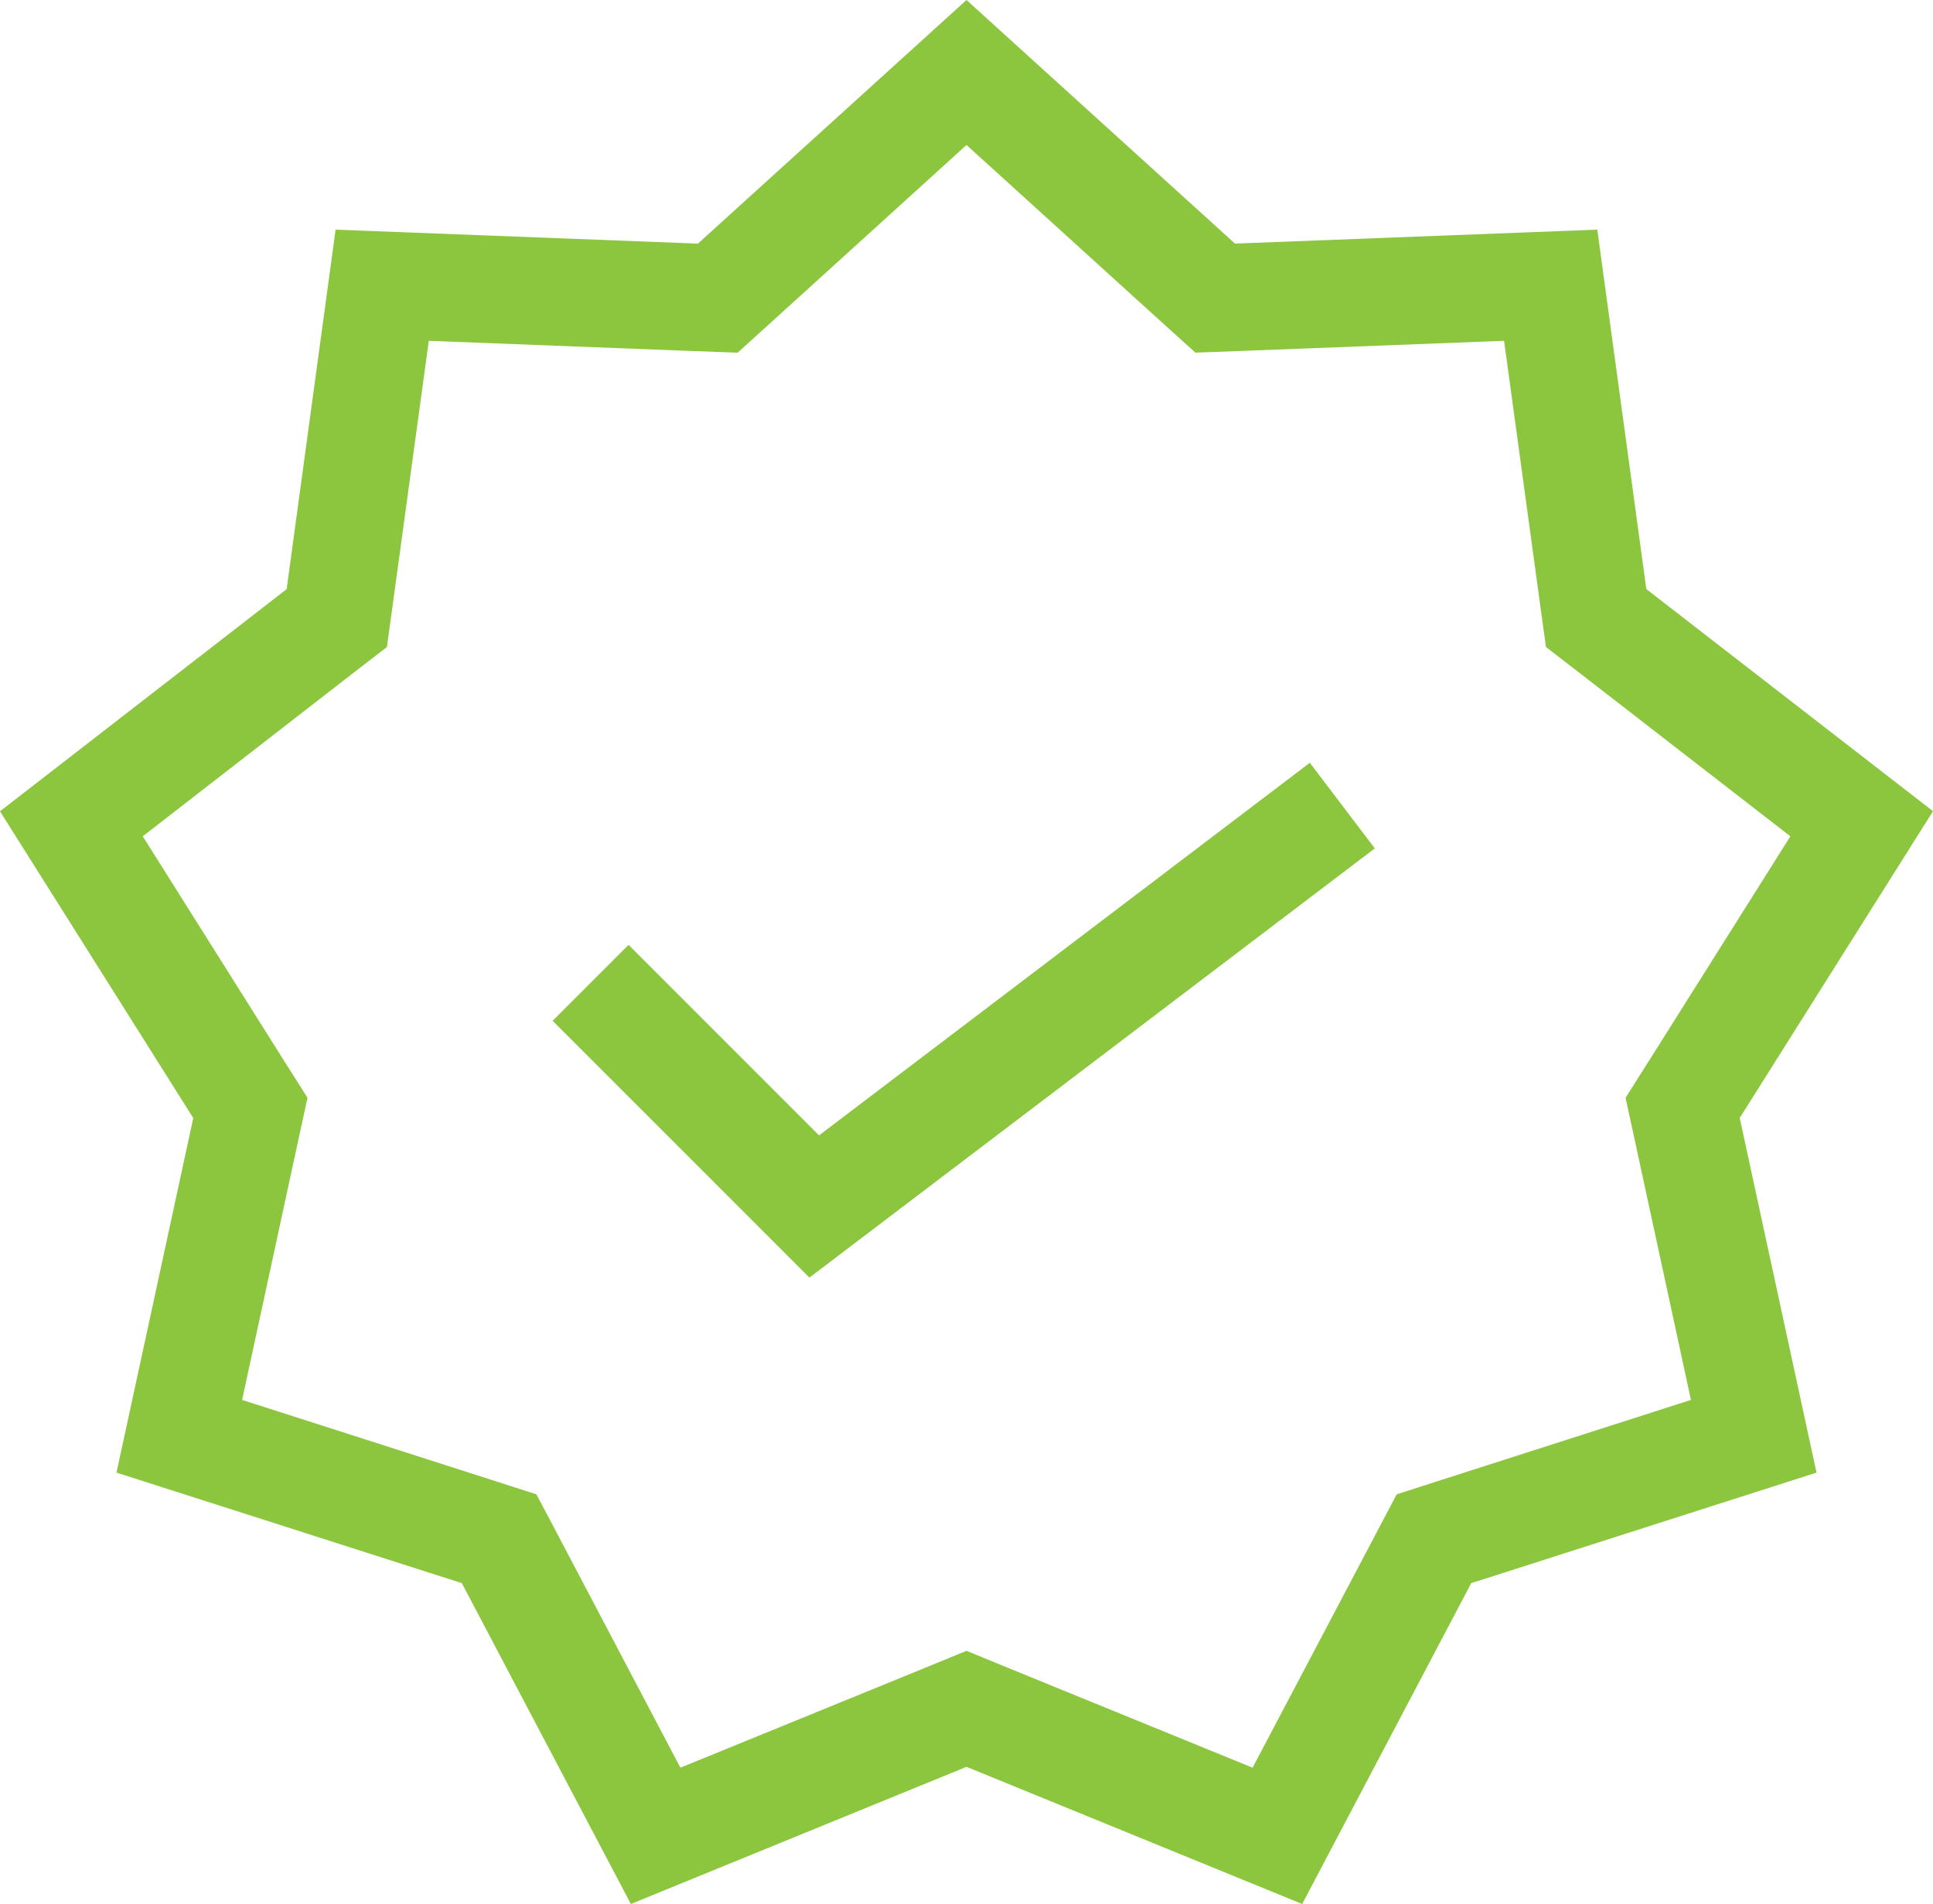 <svg xmlns="http://www.w3.org/2000/svg" width="96.892" height="95.419" viewBox="0 0 96.892 95.419">
  <g id="Gruppe_1870" data-name="Gruppe 1870" transform="translate(-0.001)">
    <path id="Pfad_2474" data-name="Pfad 2474" d="M23.724,0,37.182,12.208l18.161-.7L57.8,29.521,72.17,40.653,62.482,56.026,66.331,73.8,49.024,79.339,40.55,95.419,23.724,88.545,6.9,95.419l-8.473-16.08L-18.883,73.8l3.849-17.769-9.688-15.373,14.368-11.132L-7.9,11.509l18.161.7Zm0,7.266L13.879,16.2l-1.626,1.474-2.2-.08L-3.228,17.08l-1.8,13.168-.3,2.179-1.738,1.34-10.5,8.144,7.084,11.252,1.174,1.852-.468,2.152-2.81,12.99L.071,74.215l2.093.674,1.029,1.942,6.19,11.757L21.69,83.566l2.034-.835,2.034.835,12.306,5.022,6.2-11.757,1.023-1.942,2.093-.674,12.657-4.058-2.81-12.99-.468-2.152,1.174-1.852,7.088-11.252L54.508,33.767l-1.738-1.34-.3-2.179L50.67,17.08l-13.27.511-2.2.082L33.568,16.2Zm17.21,30.961,3.257,4.29L15.85,64.027,2.979,51.157l3.805-3.805,9.55,9.548Z" transform="translate(24.723)" fill="#8cc63f"/>
  </g>
</svg>
